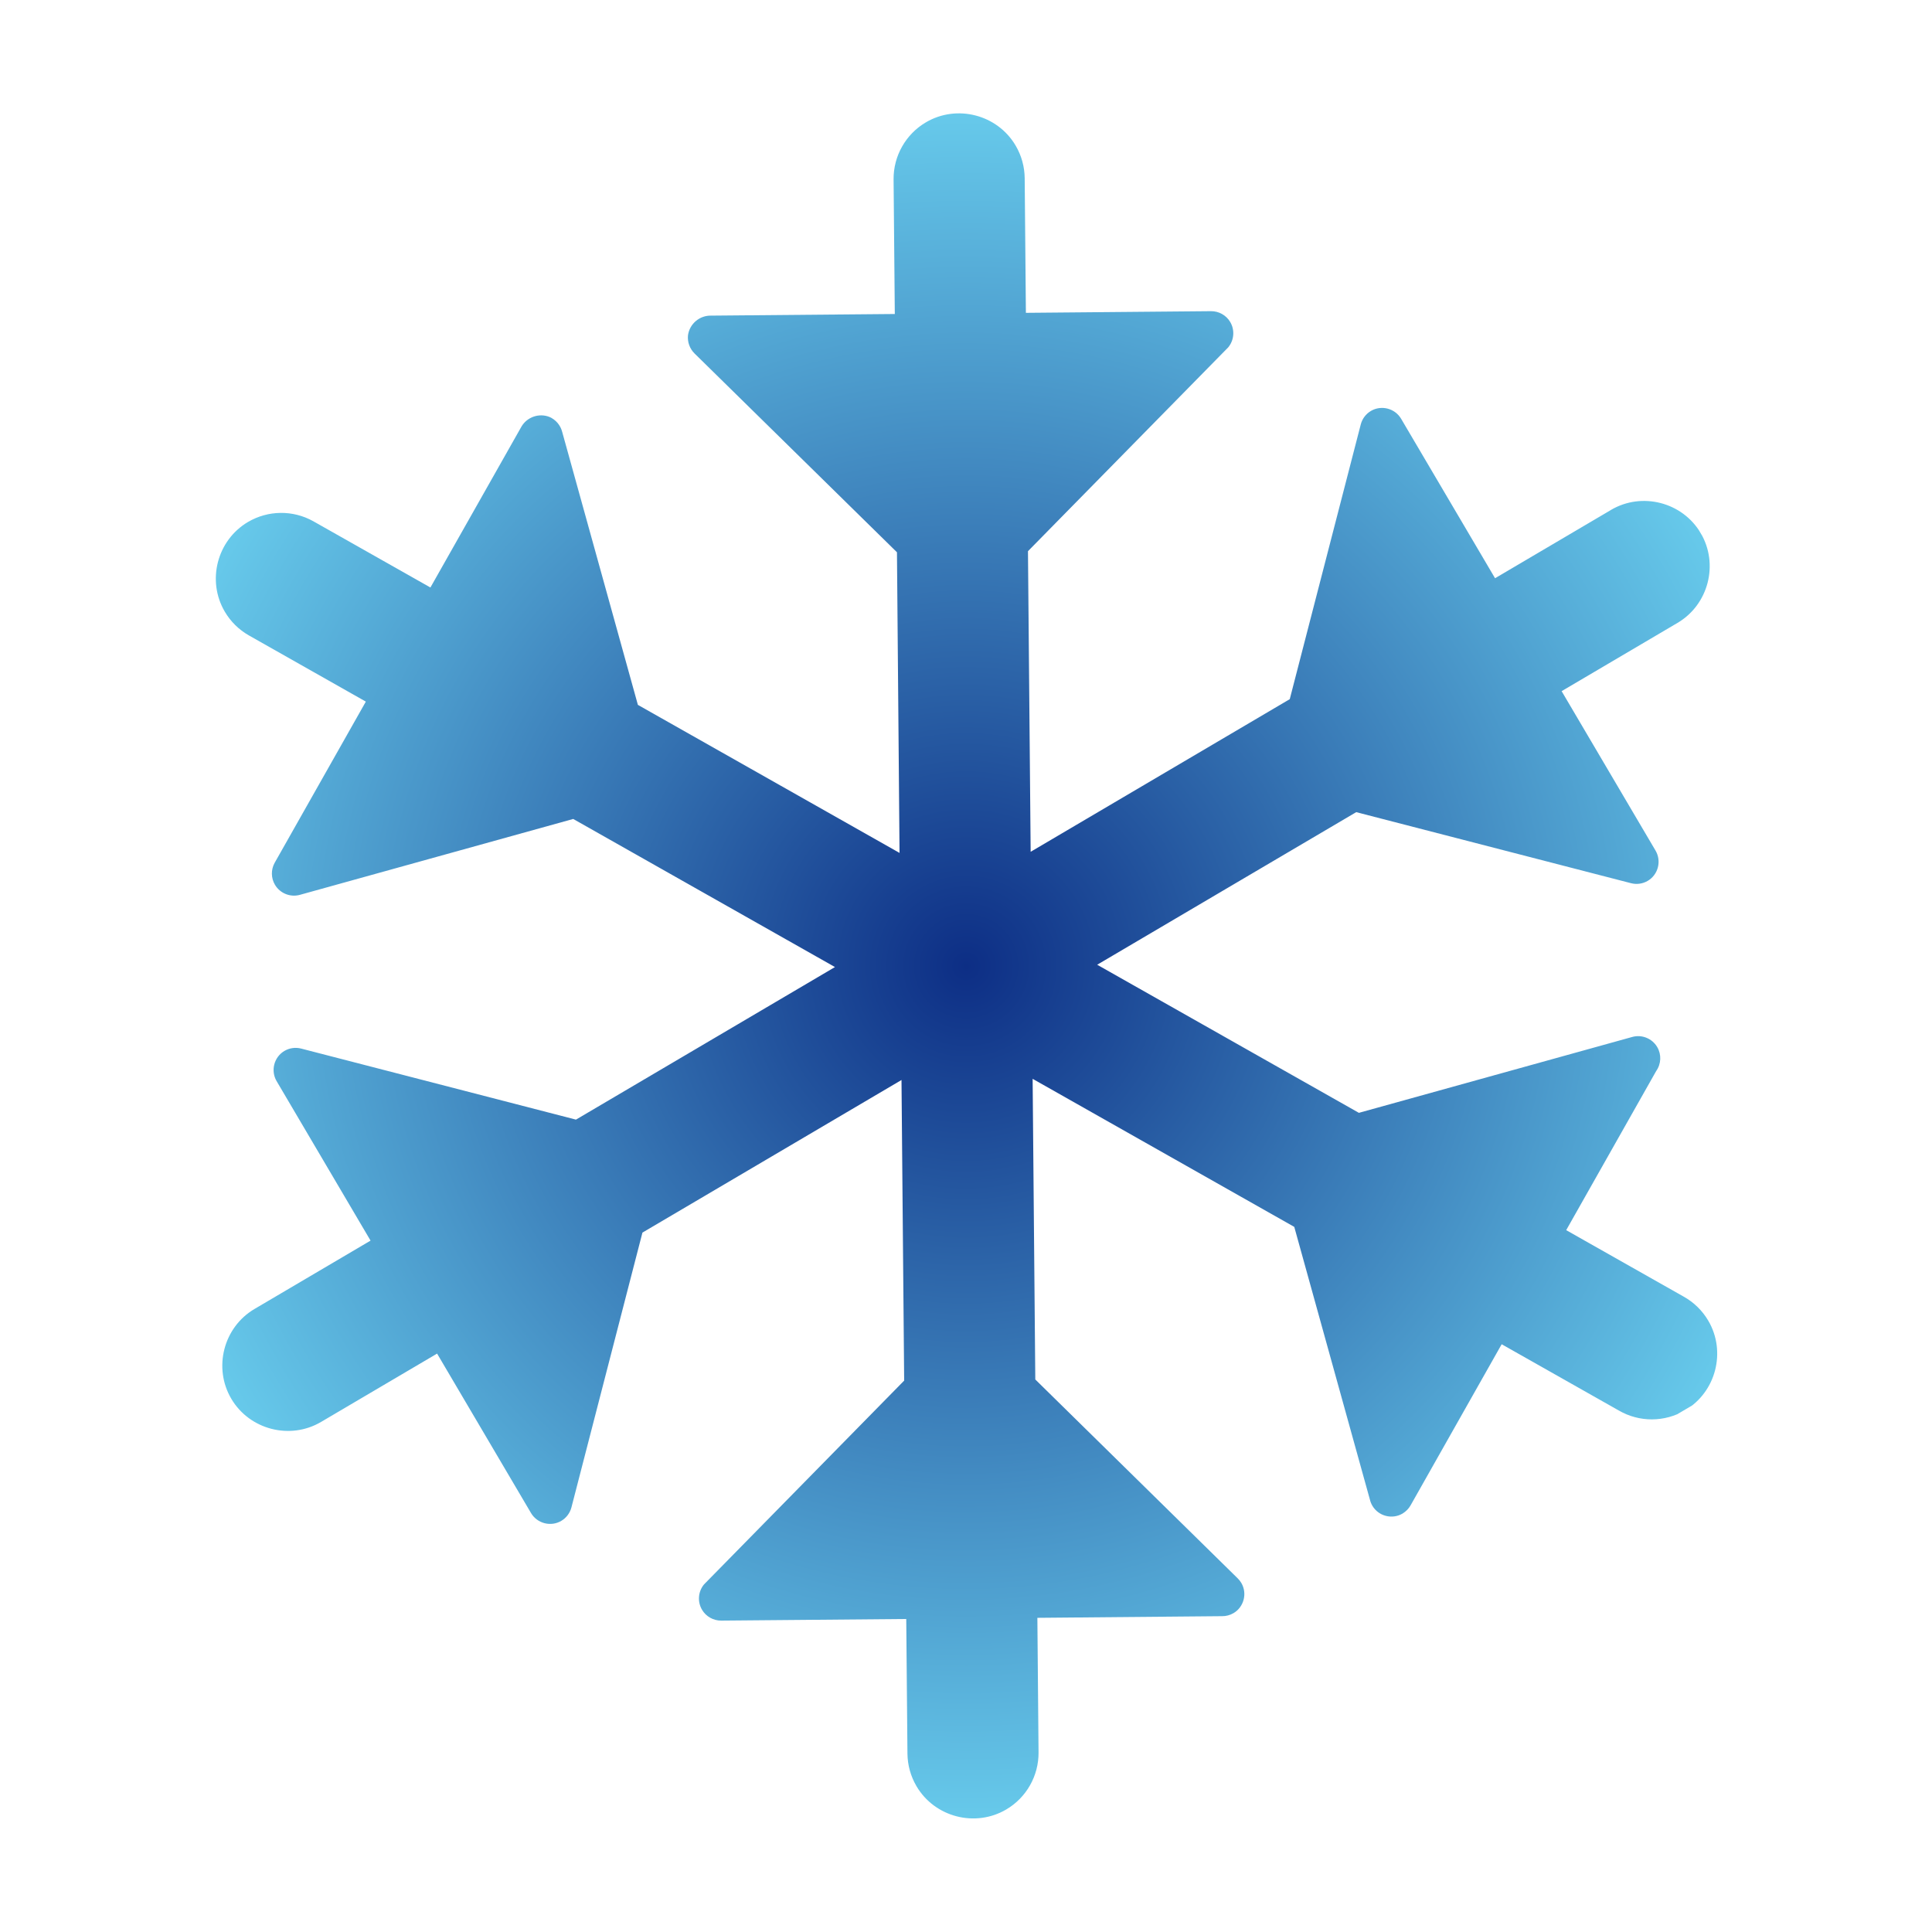 <?xml version="1.0" encoding="UTF-8" standalone="no"?><!DOCTYPE svg PUBLIC "-//W3C//DTD SVG 1.1//EN" "http://www.w3.org/Graphics/SVG/1.1/DTD/svg11.dtd"><svg width="100%" height="100%" viewBox="0 0 6946 6946" version="1.1" xmlns="http://www.w3.org/2000/svg" xmlns:xlink="http://www.w3.org/1999/xlink" xml:space="preserve" xmlns:serif="http://www.serif.com/" style="fill-rule:evenodd;clip-rule:evenodd;stroke-linejoin:round;stroke-miterlimit:2;"><g id="Group_6031"><g id="Group_5553"><g><clipPath id="_clip1"><path d="M4750.81,-397.724l2726.98,4629.5l-5282.76,3111.78l-2726.98,-4629.5l5282.76,-3111.78Z"/></clipPath><g clip-path="url(#_clip1)"><path id="Path_84637" d="M5791.75,1833.47l-416.664,245.434l-337.614,-573.155c-0.047,-0.088 -0.098,-0.173 -0.148,-0.259c-22.069,-37.465 -71.061,-50.135 -108.526,-28.067c-18.184,10.712 -31.357,28.257 -36.573,48.706l-255.239,987.549l-931.538,548.718l-9.639,-1080.73l719.846,-732.732c21.395,-25.701 24.359,-62.286 7.388,-91.098c-14.427,-24.492 -40.946,-39.441 -69.372,-39.1l-665.34,5.967l-4.304,-483.809c-0.354,-41.38 -11.601,-81.949 -32.604,-117.605c-65.622,-111.404 -211.294,-149.077 -322.7,-83.453c-72.449,42.675 -116.779,121.011 -116.06,205.093l4.399,483.962l-659.994,5.845c-41.625,-1.243 -77.906,29.453 -83.581,70.708c-2.415,24.153 6.214,48.145 23.461,65.225l727.842,714.828l9.297,1080.93l-940.74,-532.267l-271.983,-980.827c-6.001,-24.387 -23.148,-44.582 -46.24,-54.458c-37.087,-14.444 -79.604,0.115 -100.048,34.264l-327.602,579.049l-421.186,-238.247c-73.025,-40.836 -162.524,-39.833 -234.614,2.631c-111.388,65.613 -149.052,211.258 -83.441,322.642c20.792,35.298 50.43,64.572 85.983,84.92l421.059,238.321l-328.169,580.225c-13.286,24.485 -12.761,54.237 1.378,78.241c18.165,30.837 55.026,45.782 89.543,36.298l982.824,-272.868l941.061,532.457l-931.193,548.515l-987.752,-255.372c-20.428,-5.348 -42.169,-2.327 -60.366,8.392c-37.497,22.087 -50.181,71.121 -28.091,108.622c0.039,0.066 337.731,573.354 337.731,573.354l-417.284,245.8c-111.401,65.62 -149.074,211.292 -83.454,322.692c65.622,111.404 211.294,149.077 322.694,83.457l417.256,-245.782c0,-0 337.689,573.282 337.717,573.329c22.108,37.532 71.188,50.228 108.72,28.12c18.158,-10.697 31.333,-28.195 36.593,-48.606l255.234,-987.842l931.379,-548.624l9.579,1080.76l-719.736,732.919c-21.143,25.723 -23.982,62.123 -7.085,90.808c14.401,24.448 40.841,39.4 69.214,39.137l665.121,-5.838l4.308,483.807c0.361,41.363 11.607,81.908 32.598,117.544c65.616,111.395 211.268,149.063 322.662,83.446c72.455,-42.679 116.783,-121.026 116.045,-205.118l-4.212,-483.863l663.851,-5.927c14.52,0.208 28.821,-3.584 41.335,-10.955c37.45,-22.059 50.113,-71.026 28.056,-108.472c-3.6,-6.111 -8.006,-11.714 -13.096,-16.652l-727.624,-714.957l-9.584,-1080.85l940.678,532.308l272.059,980.948c1.829,7.628 4.785,14.938 8.764,21.692c22.039,37.415 70.961,50.067 108.372,28.03c0.101,-0.06 0.2,-0.118 0.298,-0.176c11.987,-7.214 21.911,-17.402 28.804,-29.574l327.361,-579.031l421.407,238.412c73.497,42.624 164.579,42.315 237.788,-0.808c111.369,-65.601 149.029,-211.223 83.428,-322.592c-21.434,-36.387 -52.259,-66.351 -89.238,-86.742l-421.394,-238.462l323.389,-571.858c18.209,-25.498 19.705,-59.489 3.801,-86.488c-18.217,-30.926 -55.24,-45.848 -89.811,-36.196l-982.702,272.793l-940.9,-532.467l931.288,-548.571l987.934,255.393c20.386,5.296 42.068,2.263 60.217,-8.428c37.5,-22.089 50.179,-71.125 28.092,-108.622c-0.041,-0.07 -337.734,-573.358 -337.734,-573.358l416.66,-245.432c111.404,-65.621 149.076,-211.288 83.454,-322.692c-65.622,-111.404 -211.289,-149.076 -322.692,-83.454" style="fill:url(#_Radial2);fill-rule:nonzero;"/></g></g></g></g><defs><radialGradient id="_Radial2" cx="0" cy="0" r="1" gradientUnits="userSpaceOnUse" gradientTransform="matrix(2641.55,-1555.99,1555.99,2641.55,3473.56,3473.69)"><stop offset="0" style="stop-color:#0d2e85;stop-opacity:1"/><stop offset="1" style="stop-color:#67caeb;stop-opacity:1"/></radialGradient></defs></svg>